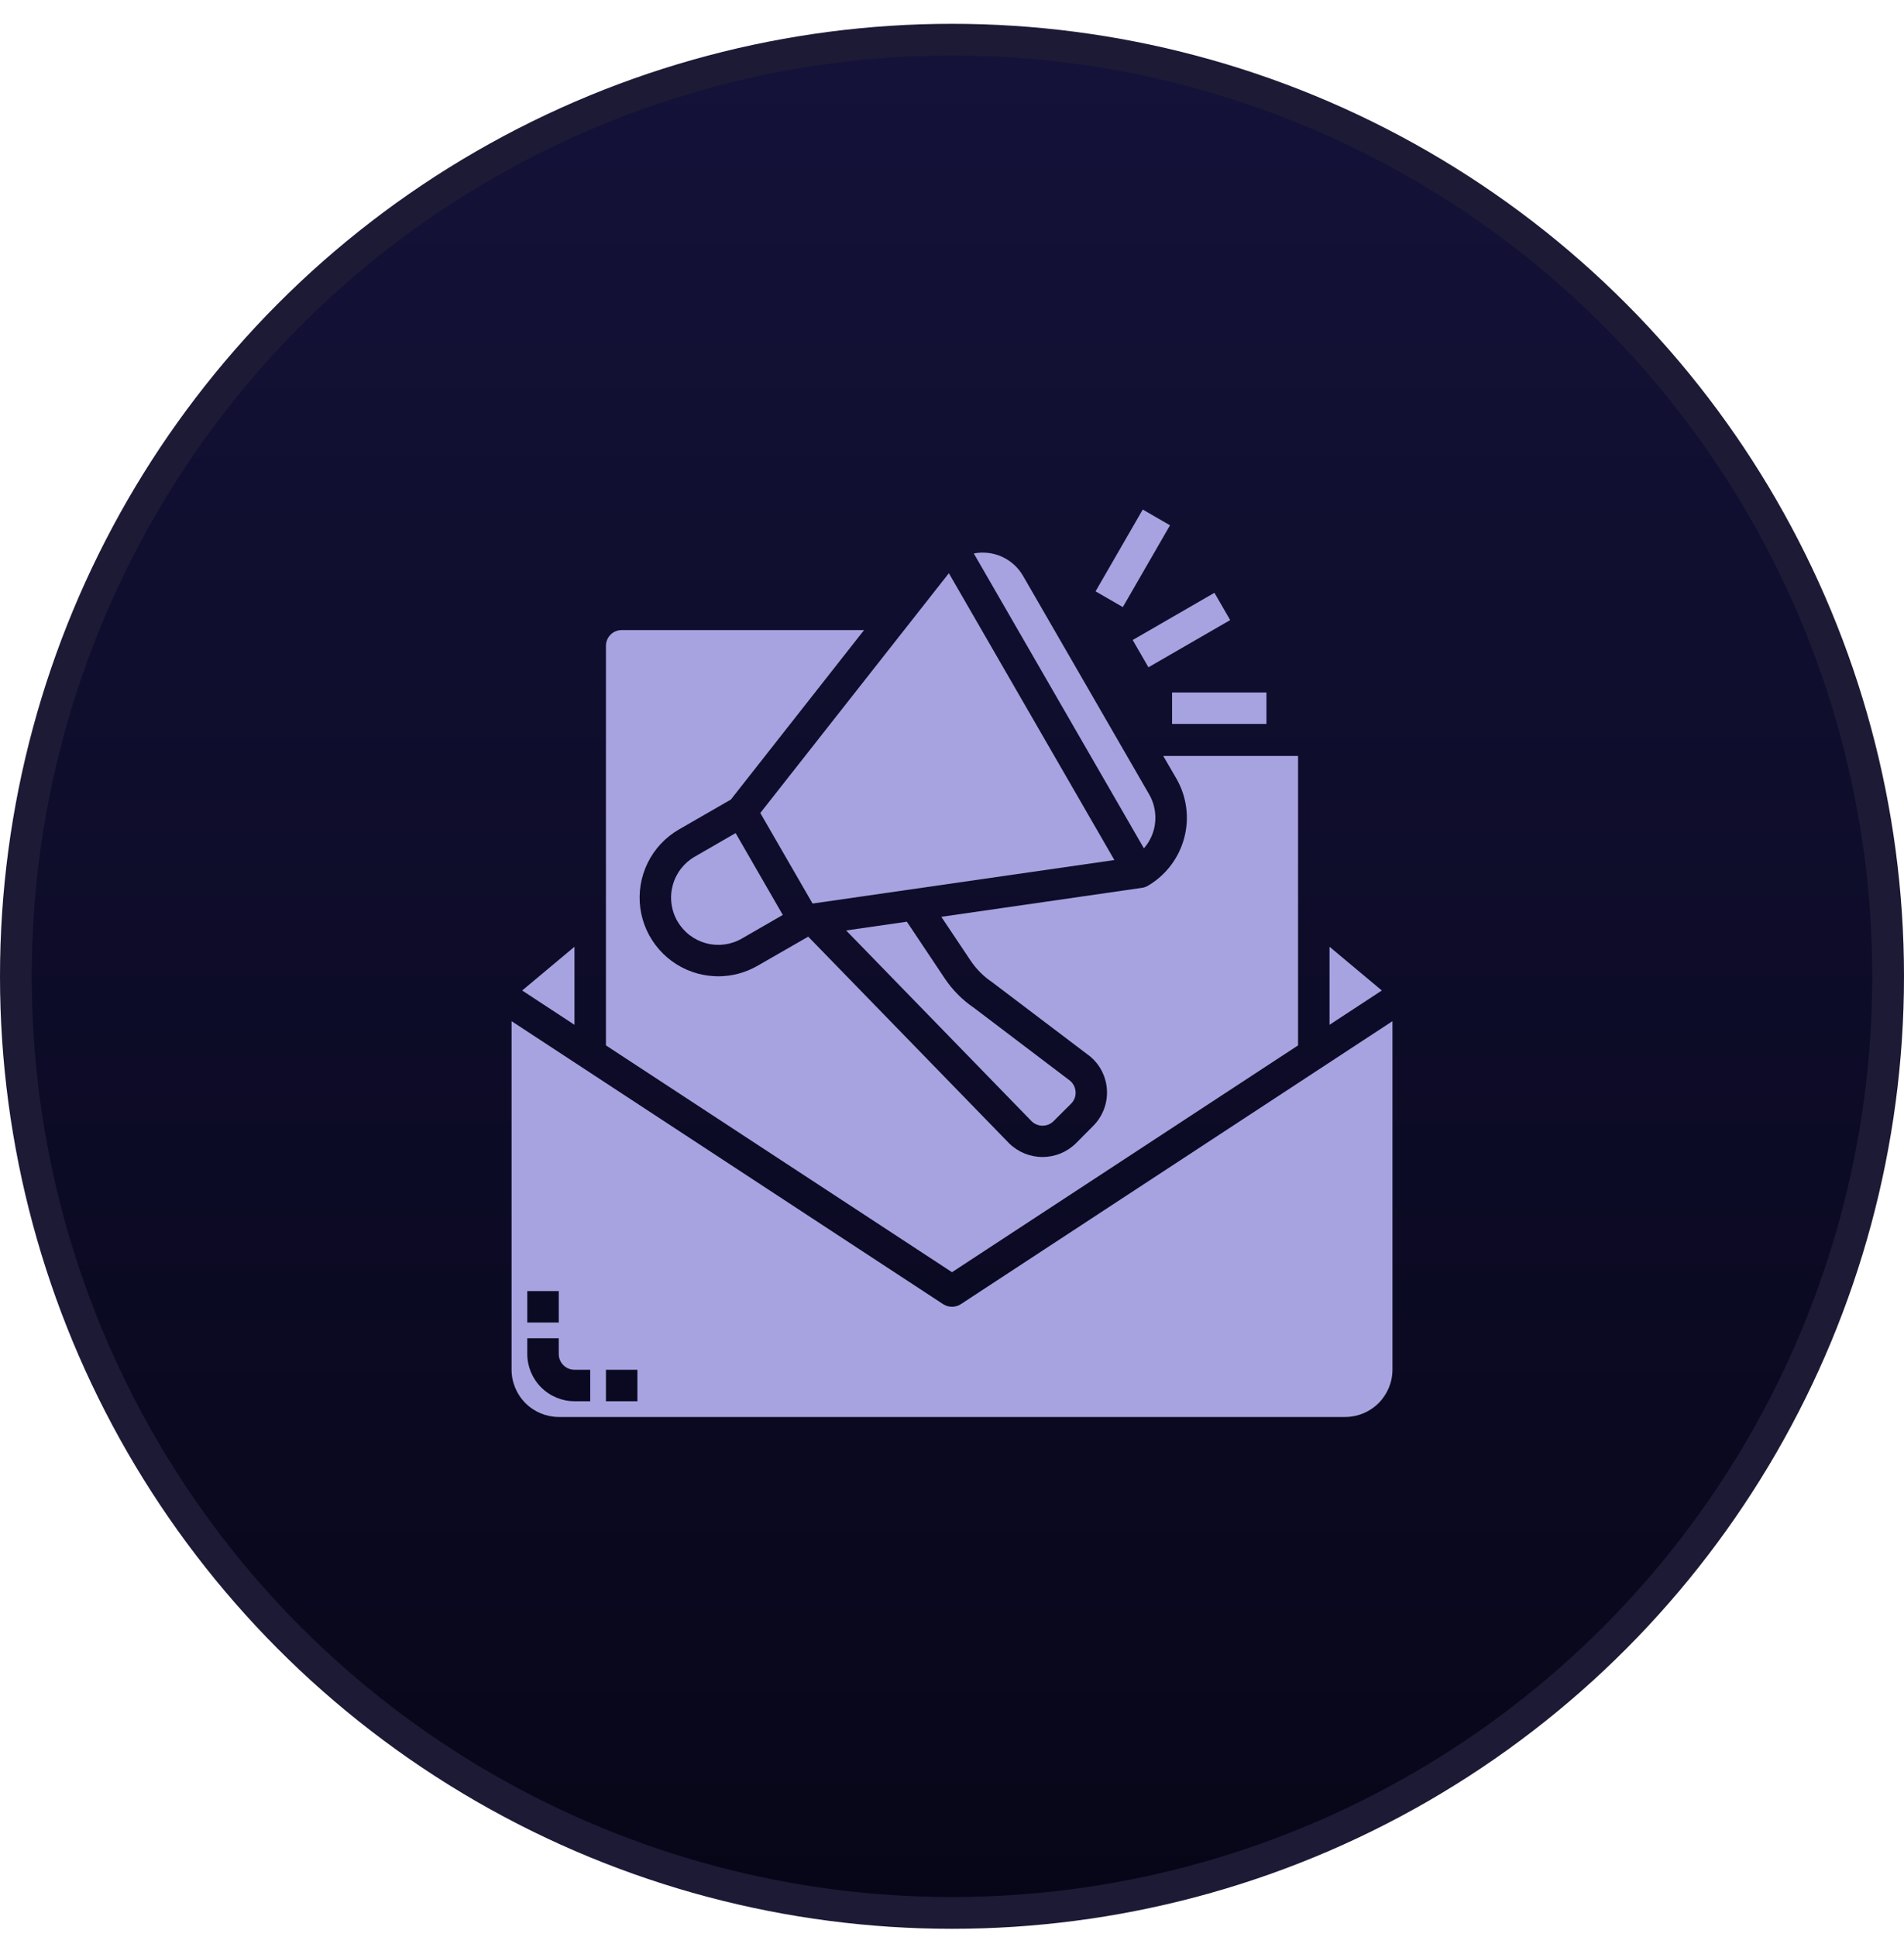 <svg width="60" height="61" viewBox="0 0 60 61" fill="none" xmlns="http://www.w3.org/2000/svg">
<circle cx="30" cy="30.75" r="29.5" fill="url(#paint0_linear_14_2737)" stroke="#1C1A35"/>
<path d="M41.897 29.819V32.277L43.545 31.197L41.897 29.819Z" fill="#A7A3E0"/>
<path d="M18.103 29.819L16.455 31.197L18.103 32.277V29.819Z" fill="#A7A3E0"/>
<path d="M30.273 41.08C30.191 41.131 30.096 41.158 30 41.158C29.904 41.158 29.809 41.131 29.727 41.08L16.121 32.163V43.142C16.122 43.536 16.279 43.914 16.558 44.193C16.836 44.471 17.214 44.628 17.608 44.63H42.392C42.787 44.628 43.164 44.471 43.443 44.193C43.721 43.914 43.879 43.536 43.88 43.142V32.163L30.273 41.08ZM16.616 40.664H17.608V41.655H16.616V40.664ZM18.599 44.134H18.103C17.709 44.133 17.332 43.976 17.053 43.697C16.774 43.418 16.617 43.041 16.616 42.647V42.151H17.608V42.647C17.608 42.778 17.66 42.904 17.753 42.997C17.846 43.09 17.972 43.142 18.103 43.142H18.599V44.134ZM20.086 44.134H19.095V43.142H20.086V44.134Z" fill="#A7A3E0"/>
<path d="M21.892 26.983C21.723 27.08 21.575 27.21 21.456 27.365C21.337 27.52 21.249 27.697 21.199 27.886C21.148 28.075 21.135 28.271 21.161 28.465C21.186 28.659 21.249 28.846 21.347 29.015C21.445 29.184 21.575 29.333 21.73 29.452C21.885 29.571 22.062 29.658 22.25 29.709C22.631 29.811 23.038 29.758 23.379 29.56L24.668 28.817L23.181 26.239L21.892 26.983Z" fill="#A7A3E0"/>
<path d="M25.606 28.458L35.117 27.088L29.901 18.054L23.959 25.606L25.606 28.458Z" fill="#A7A3E0"/>
<path d="M36.358 26.142C36.409 25.954 36.422 25.757 36.397 25.563C36.371 25.369 36.307 25.183 36.209 25.014L32.243 18.145C32.091 17.878 31.859 17.666 31.58 17.538C31.301 17.41 30.988 17.373 30.687 17.432L36.047 26.719C36.193 26.552 36.299 26.355 36.358 26.142Z" fill="#A7A3E0"/>
<path d="M40.905 32.926V23.81H36.657L37.069 24.519C37.232 24.8 37.338 25.111 37.38 25.434C37.423 25.756 37.401 26.084 37.316 26.398C37.146 27.033 36.731 27.575 36.162 27.905C36.106 27.935 36.046 27.955 35.983 27.964L29.663 28.876L30.585 30.254C30.766 30.525 30.999 30.757 31.269 30.938L34.248 33.194C34.427 33.318 34.576 33.48 34.685 33.668C34.794 33.856 34.86 34.066 34.879 34.282C34.898 34.499 34.869 34.717 34.794 34.921C34.719 35.126 34.601 35.311 34.447 35.464L33.906 36.009C33.625 36.286 33.247 36.441 32.853 36.441C32.459 36.441 32.08 36.286 31.799 36.009L25.469 29.501L23.873 30.418C23.498 30.634 23.072 30.749 22.639 30.75C22.422 30.749 22.205 30.721 21.995 30.666C21.521 30.539 21.095 30.275 20.772 29.906C20.448 29.538 20.242 29.082 20.177 28.596C20.113 28.11 20.195 27.616 20.411 27.176C20.628 26.736 20.97 26.37 21.395 26.125L23.031 25.183L27.229 19.845H19.59C19.459 19.845 19.333 19.897 19.24 19.99C19.147 20.083 19.095 20.209 19.095 20.34V32.926L30 40.069L40.905 32.926Z" fill="#A7A3E0"/>
<path d="M33.203 35.31L33.749 34.765C33.801 34.714 33.842 34.652 33.867 34.584C33.892 34.515 33.901 34.441 33.893 34.369C33.886 34.295 33.863 34.225 33.825 34.162C33.787 34.099 33.736 34.045 33.674 34.004L30.694 31.745C30.325 31.495 30.008 31.175 29.762 30.803L28.577 29.03L26.664 29.306L32.504 35.31C32.597 35.403 32.723 35.455 32.854 35.455C32.985 35.455 33.11 35.403 33.203 35.31Z" fill="#A7A3E0"/>
<path d="M35.694 20.158L38.27 18.671L38.766 19.53L36.19 21.017L35.694 20.158Z" fill="#A7A3E0"/>
<path d="M34.524 18.625L36.011 16.049L36.87 16.545L35.383 19.121L34.524 18.625Z" fill="#A7A3E0"/>
<path d="M36.935 21.81H39.909V22.801H36.935V21.81Z" fill="#A7A3E0"/>
<defs>
<linearGradient id="paint0_linear_14_2737" x1="30" y1="0.75" x2="30" y2="60.75" gradientUnits="userSpaceOnUse">
<stop stop-color="#141239"/>
<stop offset="1" stop-color="#070618"/>
</linearGradient>
</defs>
</svg>
